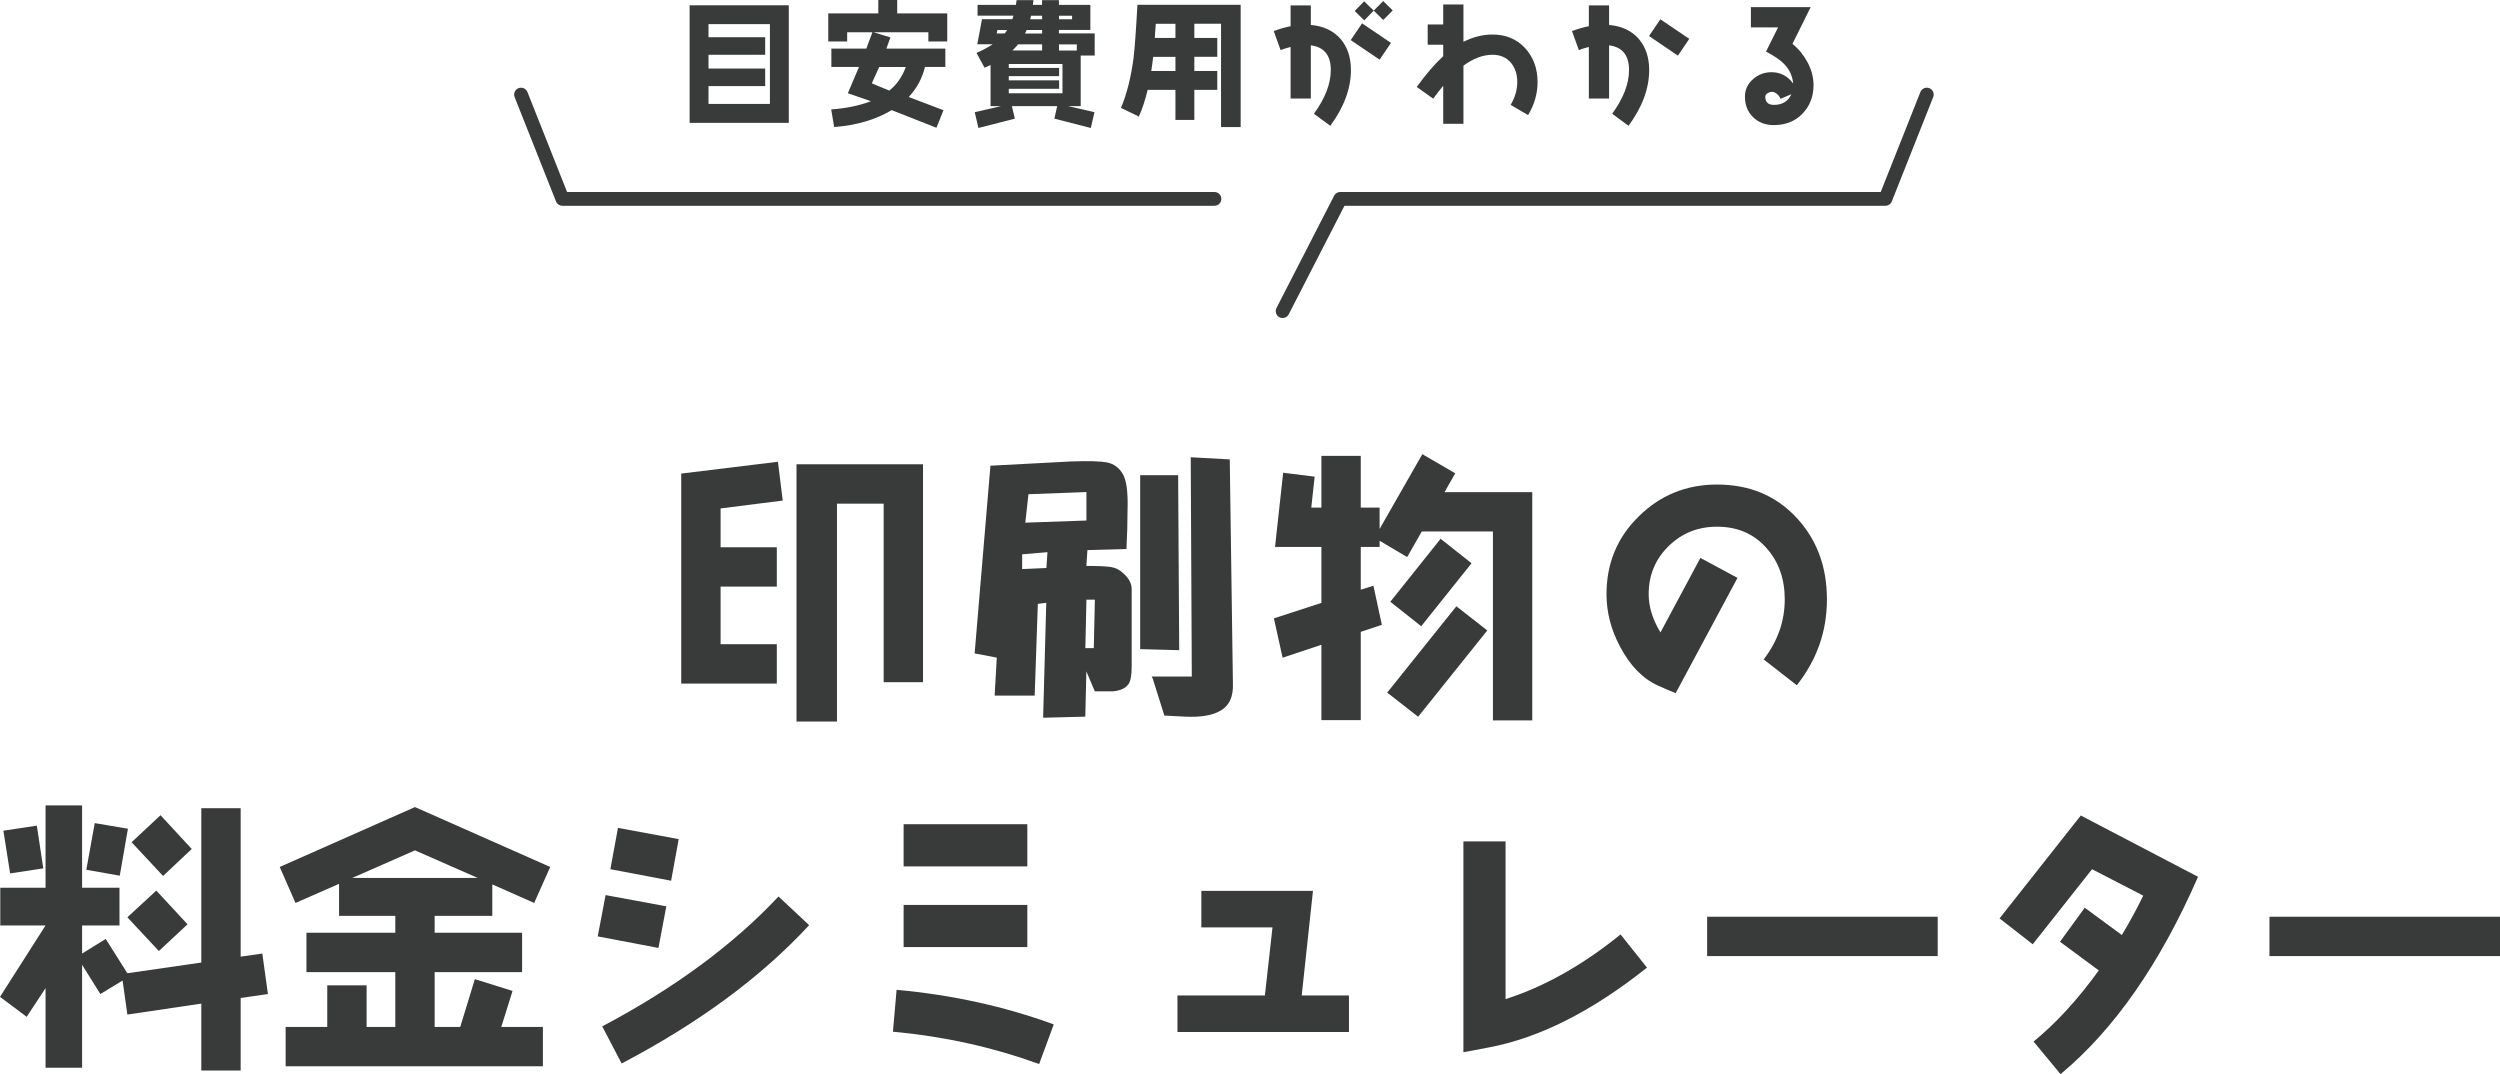 <?xml version="1.0" encoding="UTF-8"?>
<svg id="_レイヤー_1" data-name="レイヤー 1" xmlns="http://www.w3.org/2000/svg" viewBox="0 0 444.6 191.03">
  <defs>
    <style>
      .cls-1 {
        fill: none;
        stroke: #393a3a;
        stroke-linecap: round;
        stroke-linejoin: round;
        stroke-width: 2.45px;
      }

      .cls-2 {
        fill: #393a3a;
        stroke-width: 0px;
      }
    </style>
  </defs>
  <g>
    <path class="cls-2" d="m128.15,90.42v6.9h10v7h-10v10.25h10v7h-17v-37.35l17.2-2.1.85,6.9-11.05,1.4Zm29,30.9v-31.75h-8.3v38.75h-7.2v-45.75h22.5v38.75h-7Z"/>
    <path class="cls-2" d="m176.15,82.82l14.25-.75c3.12-.12,5.31-.06,6.56.19,1.12.25,2,.88,2.62,1.88.75,1.12,1.06,3.38.94,6.75,0,2-.06,4.25-.19,6.75l-6.94.19-.19,2.81c1.88,0,3.31.06,4.31.19.87.13,1.62.5,2.25,1.12,1,.88,1.5,1.81,1.5,2.81v13.69c0,1.63-.19,2.69-.56,3.19-.5.75-1.44,1.19-2.81,1.31h-3.19l-1.5-3.56-.19,8.06-7.5.19.56-20.44-1.5.19-.56,16.31h-7.12l.38-6.75-3.94-.75,2.81-33.38Zm9.94,18.19l.19-2.81-4.5.38v2.62l4.31-.19Zm7.12-8.44v-5.06l-10.31.38-.56,5.06,10.88-.38Zm1.31,22.69l.19-8.62h-1.5l-.19,8.62h1.5Zm8.25-30.75h6.75l.19,31.12-6.94-.19v-30.94Zm2.06,35.81h7.12l-.19-39,6.94.38.56,39.75c.12,2.5-.69,4.19-2.44,5.06-1.38.75-3.38,1.06-6,.94l-3.75-.19-2.06-6.56-.19-.38Z"/>
    <path class="cls-2" d="m265.5,128.12v-33.6h-12.65l-2.6,4.55-4.9-2.9v1.1h-3.35v7.6l2.25-.7,1.5,6.95-3.75,1.25v15.7h-7v-13.4l-6.9,2.3-1.55-7,8.45-2.75v-9.95h-8.25l1.45-13.2,5.6.7-.6,5.5h1.8v-9.2h7v9.2h3.35v3.8l7.6-13.3,5.85,3.4-1.9,3.35h15.6v40.6h-7Zm-13.3-.65l-5.5-4.3,12.3-15.35,5.5,4.3-12.3,15.35Zm.55-16.1l-5.5-4.35,8.95-11.2,5.5,4.35-8.95,11.2Z"/>
    <path class="cls-2" d="m319.55,121.87l-5.9-4.6c2.5-3.25,3.75-6.8,3.75-10.7,0-3.65-1.1-6.7-3.25-9.1-2.25-2.55-5.15-3.8-8.8-3.8-3.4,0-6.25,1.15-8.6,3.45-2.35,2.3-3.55,5.15-3.55,8.55,0,2.25.7,4.5,2.1,6.8l7.1-13.25,6.6,3.55-11,20.5c-1-.4-2.05-.85-3.15-1.35-2.75-1.25-4.95-3.55-6.7-6.85-1.65-3.05-2.45-6.2-2.45-9.4,0-5.45,1.9-10.1,5.75-13.85,3.8-3.75,8.45-5.65,13.9-5.65,5.75,0,10.45,1.95,14.1,5.85,3.65,3.9,5.45,8.75,5.45,14.55s-1.8,10.75-5.35,15.3Z"/>
  </g>
  <g>
    <path class="cls-2" d="m42.8,177.48v12.9h-7v-11.9l-13.15,1.95-.85-6.05-3.95,2.4-3.25-5.2v18.3h-6.5v-14.15l-3.35,5.1-4.75-3.55,8.1-12.7H.05v-6.7h8.05v-14.65h6.5v14.65h6.65v6.7h-6.65v5l4.2-2.6,3.85,6.1,13.15-1.9v-27.45h7v26.4l3.85-.55,1,7.2-4.85.7ZM1.8,155.33l-1.2-7.6,5.95-.9,1.15,7.6-5.9.9Zm19.5.4l-5.95-1.05,1.5-8.3,5.9,1-1.45,8.35Zm6.95,13.4l-5.6-6,5.15-4.75,5.55,6-5.1,4.75Zm.75-13.35l-5.6-6,5.15-4.8,5.55,6-5.1,4.8Z"/>
    <path class="cls-2" d="m96.55,182.63v7h-45.75v-7h7.4v-7.4h7v7.4h5.1v-9.75h-15.8v-7h15.8v-3h-10v-5.7l-7.75,3.4-2.8-6.4,24.05-10.65,24.05,10.65-2.85,6.4-7.45-3.3v5.6h-10.25v3h15.55v7h-15.55v9.75h4.55l2.6-8.5,6.7,2.1-2,6.4h7.4Zm-22.75-31.4l-11.15,4.9h22.3l-11.15-4.9Z"/>
    <path class="cls-2" d="m117.1,168.58l-10.8-2.05,1.4-7.35,10.8,2-1.4,7.4Zm-6.55,20.55l-3.45-6.6c12.85-6.8,23.3-14.5,31.35-23.1l5.45,5.1c-8.55,9.25-19.7,17.45-33.35,24.6Zm8.8-32.5l-10.8-2.05,1.35-7.35,10.8,2-1.35,7.4Z"/>
    <path class="cls-2" d="m184.8,189.23c-8.1-2.95-16.75-4.9-26-5.75l.65-7.45c9.9.9,19.2,2.95,27.95,6.15l-2.6,7.05Zm-24.1-35.15v-7.5h22v7.5h-22Zm0,14.35v-7.5h22v7.5h-22Z"/>
    <path class="cls-2" d="m209.4,183.53v-6.5h15.55l1.35-12.1h-12.65v-6.5h19.85l-2,18.6h8.4v6.5h-30.5Z"/>
    <path class="cls-2" d="m264.75,186.28l-4.5.85v-37.5h7.5v28.05c6.75-2.15,13.6-5.95,20.45-11.5l4.7,5.9c-9.75,7.75-19.1,12.5-28.15,14.2Z"/>
    <path class="cls-2" d="m303.6,170.03v-7h41v7h-41Z"/>
    <path class="cls-2" d="m366.45,191.03l-4.8-5.8c4.1-3.35,7.95-7.6,11.6-12.65l-6.9-5.1,4.4-6.05,6.6,4.85c1.35-2.25,2.65-4.6,3.8-7l-9.1-4.7-10.55,13.35-5.9-4.6,14.45-18.3,20.85,10.9c-6.75,15.45-14.9,27.15-24.45,35.1Z"/>
    <path class="cls-2" d="m403.6,170.03v-7h41v7h-41Z"/>
  </g>
  <g>
    <g>
      <path class="cls-2" d="m122.64,21.84V.94h17.64v20.91h-17.64Zm14.28-17.55h-10.92v2.33h10.08v3.12h-10.08v2.45h10.08v3.12h-10.08v3.17h10.92V4.3Z"/>
      <path class="cls-2" d="m165.1,7.37v-1.63h-9.75l3,.91-.72,1.99h10.49v3.26h-3.62c-.5,2.04-1.46,3.84-2.9,5.35l6.19,2.35-1.25,3.12-7.97-3.14c-2.76,1.68-6.17,2.69-10.22,3.02l-.53-3.14c2.64-.19,4.99-.67,7.06-1.46l-4.1-1.42,1.99-4.68h-4.92v-3.26h6.22l1.08-2.9h-4.49v1.63h-3.36V2.38h8.9V0h3.36v2.38h8.9v4.99h-3.36Zm-8.74,4.54l-1.32,2.9c.46.22,1.51.65,3.12,1.3,1.32-1.06,2.28-2.45,2.93-4.2h-4.73Z"/>
      <path class="cls-2" d="m192.19,9.89v8.98h-2.26l4.71,1.08-.65,2.81-6.48-1.66.5-2.23h-8.06l.53,2.23-6.48,1.66-.65-2.81,4.68-1.08h-1.87v-7.32l-1.06.5-1.44-2.64c1.15-.5,2.11-1.03,2.88-1.54h-2.74l.84-4.46h5.4l.19-.62h-6.38V.86h6.82c.02-.26.07-.55.12-.84h3l-.1.84h1.63V.02h3v.84h5.59v4.46h-5.59v.62h6.36v3.94h-2.5Zm-14.81-4.56l-.12.62h1.42c.17-.19.31-.41.43-.62h-1.73Zm11.57,6.05h-9.55v.7h8.95v1.46h-8.95v.74h8.95v1.51h-8.95v.79h9.55v-5.21Zm-3.62-3.5h-4.27c-.31.38-.65.74-1.01,1.1h5.28v-1.1Zm0-2.54h-2.76c-.07.22-.17.41-.29.62h3.05v-.62Zm0-2.54h-1.97l-.14.62h2.11v-.62Zm5.33,0h-2.33v.62h2.33v-.62Zm-2.33,5.09v1.1h3.17v-1.1h-3.17Z"/>
      <path class="cls-2" d="m217.15,22.61V4.22h-4.75v2.52h4.08v3.36h-4.08v2.52h4.08v3.36h-4.08v5.35h-3.36v-5.35h-4.94c-.41,1.7-.91,3.29-1.56,4.75l-3.19-1.54c1.08-2.57,1.82-5.57,2.26-9.05.17-1.42.41-4.51.67-9.29h18.36v21.75h-3.48Zm-8.11-12.5h-3.96c-.1.89-.22,1.73-.34,2.52h4.3v-2.52Zm0-5.88h-3.5c-.07,1.03-.12,1.87-.17,2.52h3.67v-2.52Z"/>
      <path class="cls-2" d="m236.57,22.37l-2.9-2.14c1.99-2.74,3-5.33,3-7.78,0-2.62-1.18-4.08-3.55-4.39v9.46h-3.6v-9.17c-.58.14-1.18.34-1.78.55l-1.22-3.38c1.03-.38,2.04-.67,3-.86V.96h3.6v3.48c2.23.19,3.98,1.01,5.26,2.45,1.25,1.46,1.87,3.31,1.87,5.57,0,3.26-1.22,6.58-3.67,9.91Zm8.78-11.76l-5.14-3.48,2.02-2.98,5.14,3.48-2.02,2.98Zm.65-7.06l-1.7-1.66-1.68,1.73-1.7-1.66,1.68-1.73,1.7,1.66,1.68-1.7,1.7,1.66-1.68,1.7Z"/>
      <path class="cls-2" d="m271.75,20.47l-3.1-1.82c.79-1.32,1.18-2.69,1.18-4.06s-.38-2.54-1.13-3.43c-.79-.94-1.9-1.42-3.26-1.42-1.7,0-3.43.65-5.18,1.94v10.34h-3.6v-6.77c-.55.67-1.15,1.44-1.78,2.3l-2.93-2.09c1.66-2.28,3.22-4.1,4.71-5.47v-2.04h-2.76v-3.6h2.76V.79h3.6v6.65c1.68-.86,3.41-1.3,5.18-1.3,2.38,0,4.32.82,5.79,2.42,1.46,1.61,2.21,3.62,2.21,6.02,0,2.04-.55,4.01-1.68,5.88Z"/>
      <path class="cls-2" d="m289.61,22.37l-2.9-2.14c1.99-2.74,3-5.33,3-7.78,0-2.62-1.18-4.08-3.55-4.39v9.46h-3.6v-9.17c-.6.14-1.18.34-1.78.55l-1.22-3.38c1.03-.38,2.02-.67,3-.86V.96h3.6v3.48c2.23.19,3.98,1.01,5.26,2.45,1.25,1.46,1.87,3.31,1.87,5.57,0,3.26-1.22,6.58-3.67,9.91Zm8.79-12.48l-5.14-3.48,2.02-2.98,5.14,3.48-2.02,2.98Z"/>
      <path class="cls-2" d="m320.55,20.23c-1.32,1.34-3.02,2.02-5.09,2.02-1.51,0-2.74-.48-3.7-1.42-.96-.94-1.44-2.16-1.44-3.65,0-1.22.48-2.28,1.46-3.12.94-.82,2.02-1.22,3.26-1.22,1.58,0,2.88.67,3.86,2.02-.12-1.34-.65-2.5-1.61-3.48-.67-.7-1.75-1.44-3.22-2.21l2.14-4.3h-4.83V1.27h10.63l-3.24,6.53c1.1.89,1.99,1.99,2.67,3.26.72,1.34,1.08,2.69,1.08,4.06,0,2.06-.67,3.77-1.99,5.11Zm-3.91-2.66c-.12-.31-.31-.6-.62-.86-.31-.26-.62-.38-.96-.38-.24,0-.48.1-.74.26-.26.17-.38.38-.38.6,0,.98.5,1.46,1.54,1.46,1.49,0,2.52-.62,3.1-1.9l-1.92.82Z"/>
    </g>
    <polyline class="cls-1" points="215.98 35.37 100.02 35.37 92.66 16.82"/>
    <polyline class="cls-1" points="342.66 16.82 335.3 35.37 238.35 35.37 228.1 55.33"/>
  </g>
</svg>